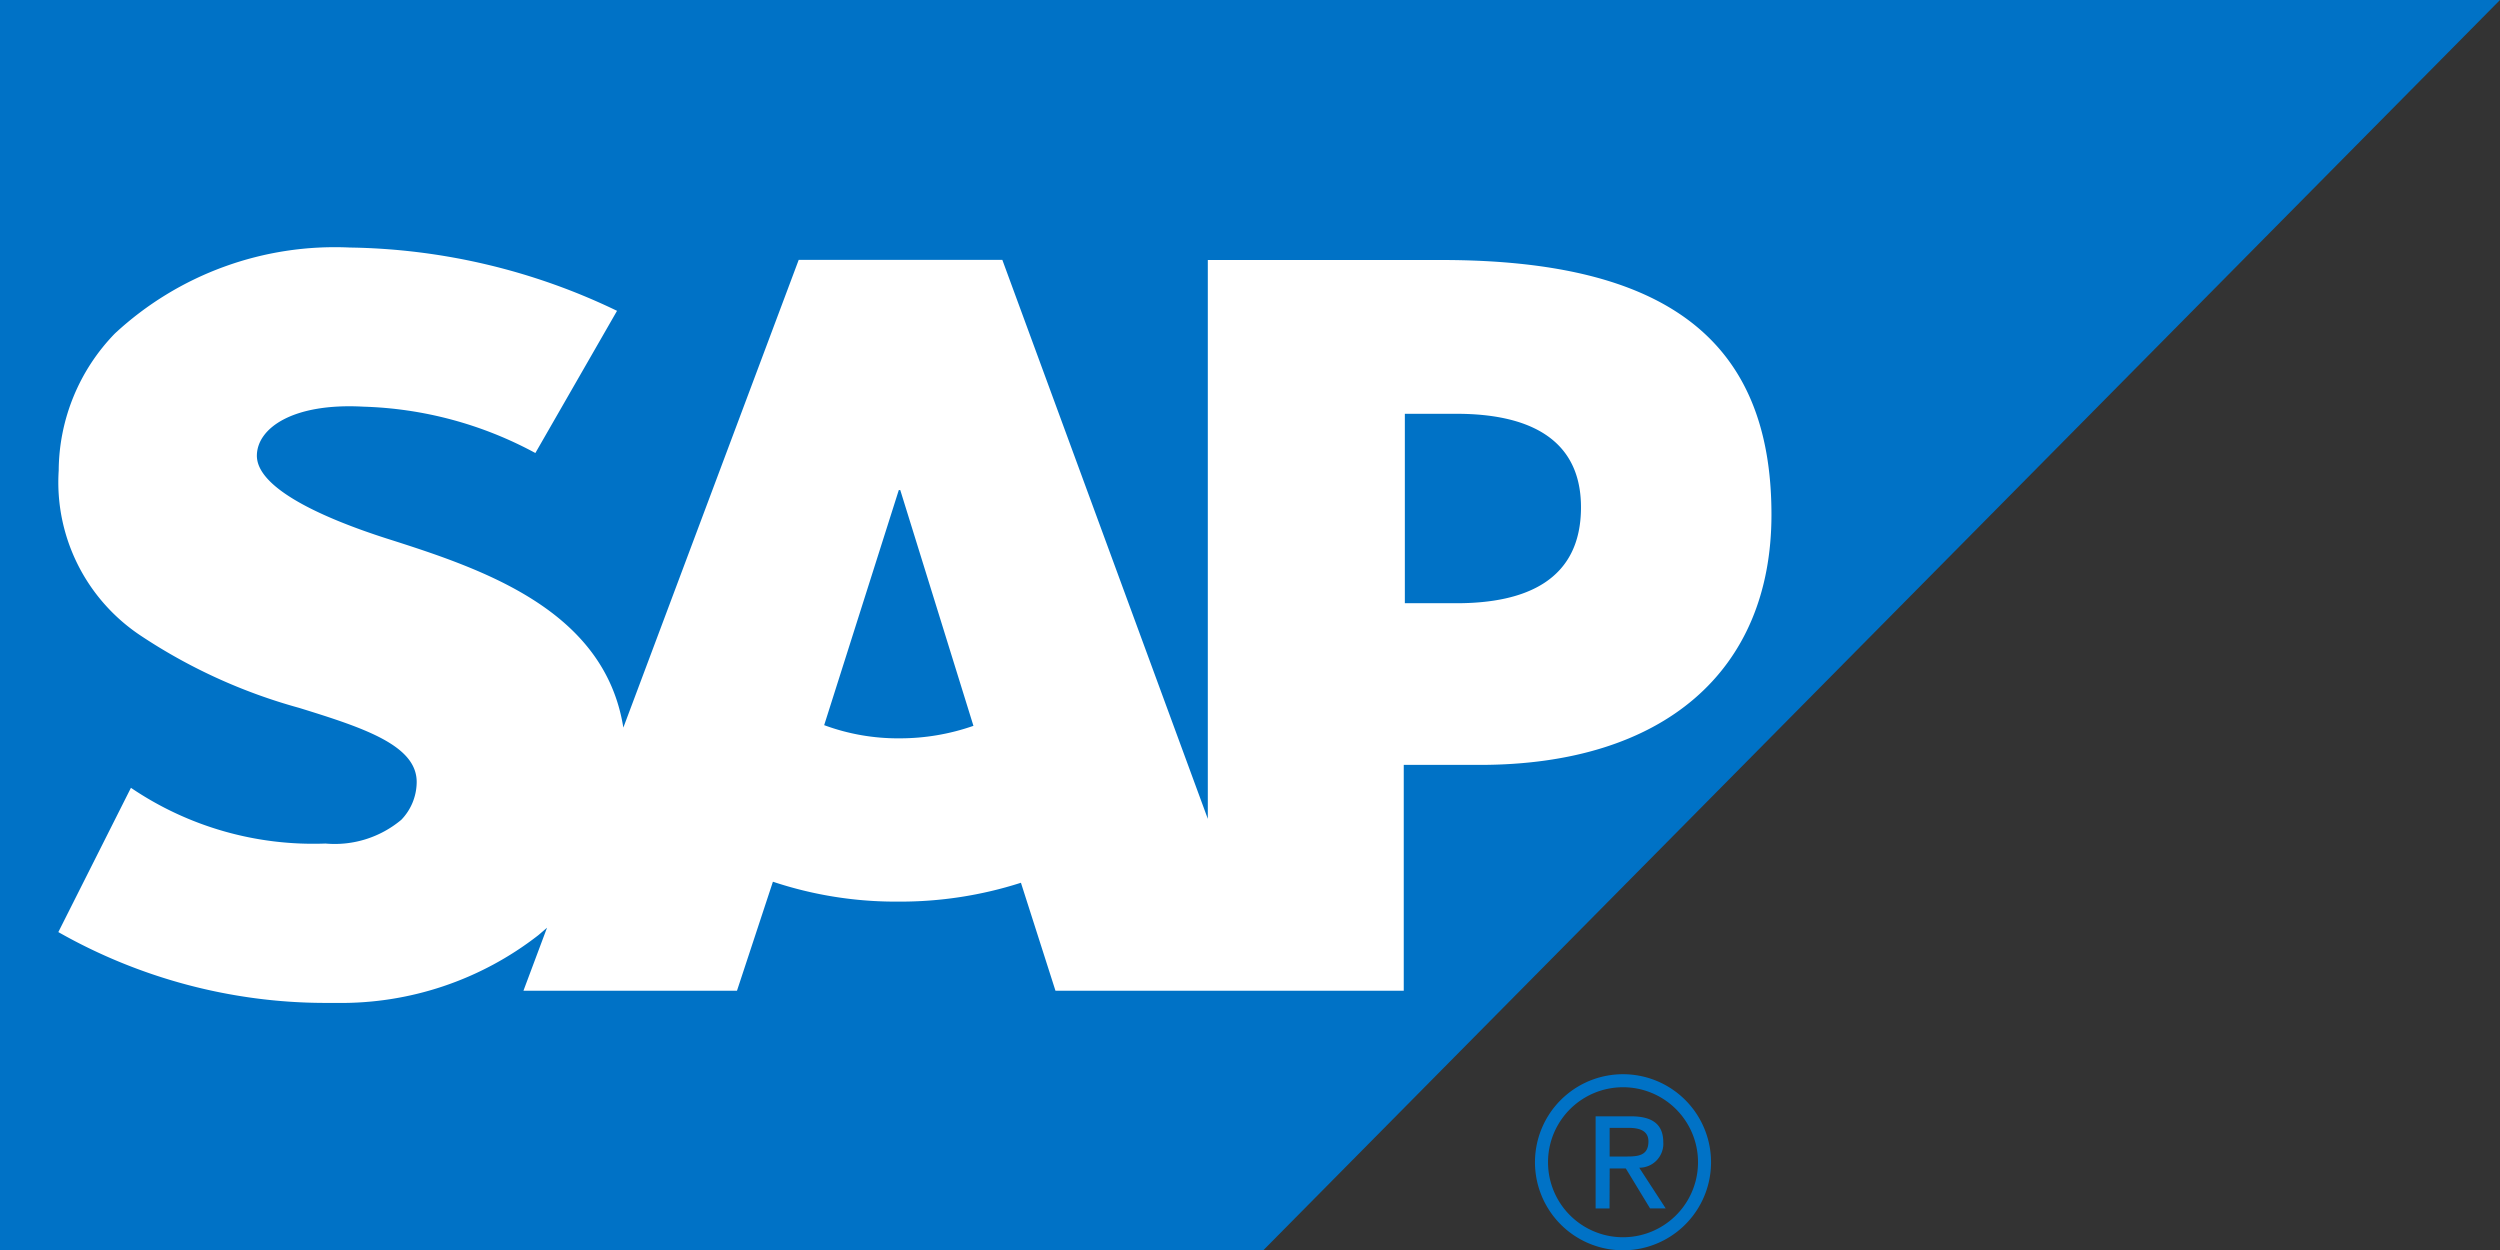 <svg xmlns="http://www.w3.org/2000/svg" width="48" height="24.005"><rect width="100%" height="100%" fill="#333333" stroke="none"/><path d="M0 24h24.26L48 0H0v24" fill="#0072c6"/><path d="M27.703 4.992H23.19v10.73L19.245 4.99h-3.91l-3.367 8.98c-.36-2.263-2.7-3.045-4.542-3.63-1.216-.39-2.507-.965-2.494-1.6.01-.522.692-1.006 2.043-.932a7.38 7.38 0 0 1 3.304.89l1.568-2.73a12.18 12.18 0 0 0-5.113-1.215h-.01a6.21 6.21 0 0 0-4.517 1.649c-.687.705-1.074 1.65-1.08 2.633-.08 1.25.51 2.45 1.55 3.153a10.54 10.54 0 0 0 3.069 1.404C7 13.98 8.023 14.317 8 15.037a1.05 1.05 0 0 1-.295.703 1.99 1.99 0 0 1-1.455.456c-1.328.05-2.637-.324-3.736-1.07l-1.394 2.77c1.558.885 3.318 1.354 5.1 1.36h.234a6.16 6.16 0 0 0 3.884-1.302l.165-.142-.453 1.21h4.1l.69-2.093a7.45 7.45 0 0 0 2.41.382c.798.004 1.592-.118 2.352-.362l.663 2.073h6.687v-4.336h1.46c3.525 0 5.6-1.796 5.6-4.804.001-3.353-2.025-4.89-6.337-4.89zM17.27 14.176c-.493.004-.983-.082-1.446-.253l1.433-4.514h.028l1.405 4.527a4.27 4.27 0 0 1-1.42.24zm10.7-2.594h-.997V7.945h.994c1.326 0 2.388.44 2.388 1.795 0 1.4-1.058 1.842-2.388 1.842" fill="#fff"/><g fill="#0072c6"><path d="M31.162 20.875a1.44 1.44 0 1 1 0 2.88 1.44 1.44 0 1 1 0-2.88m0-.25a1.69 1.69 0 0 0-1.464 2.535 1.69 1.69 0 0 0 3.154-.845 1.69 1.69 0 0 0-1.69-1.69z"/><path d="M31.473 22.42a.46.46 0 0 0 .463-.457l-.001-.03c0-.347-.208-.5-.625-.5h-.674v1.77h.267l.003-.768h.31l.465.766h.3zm-.568-.215v-.55h.362c.185 0 .383.04.383.26 0 .275-.2.29-.427.29z"/></g></svg>